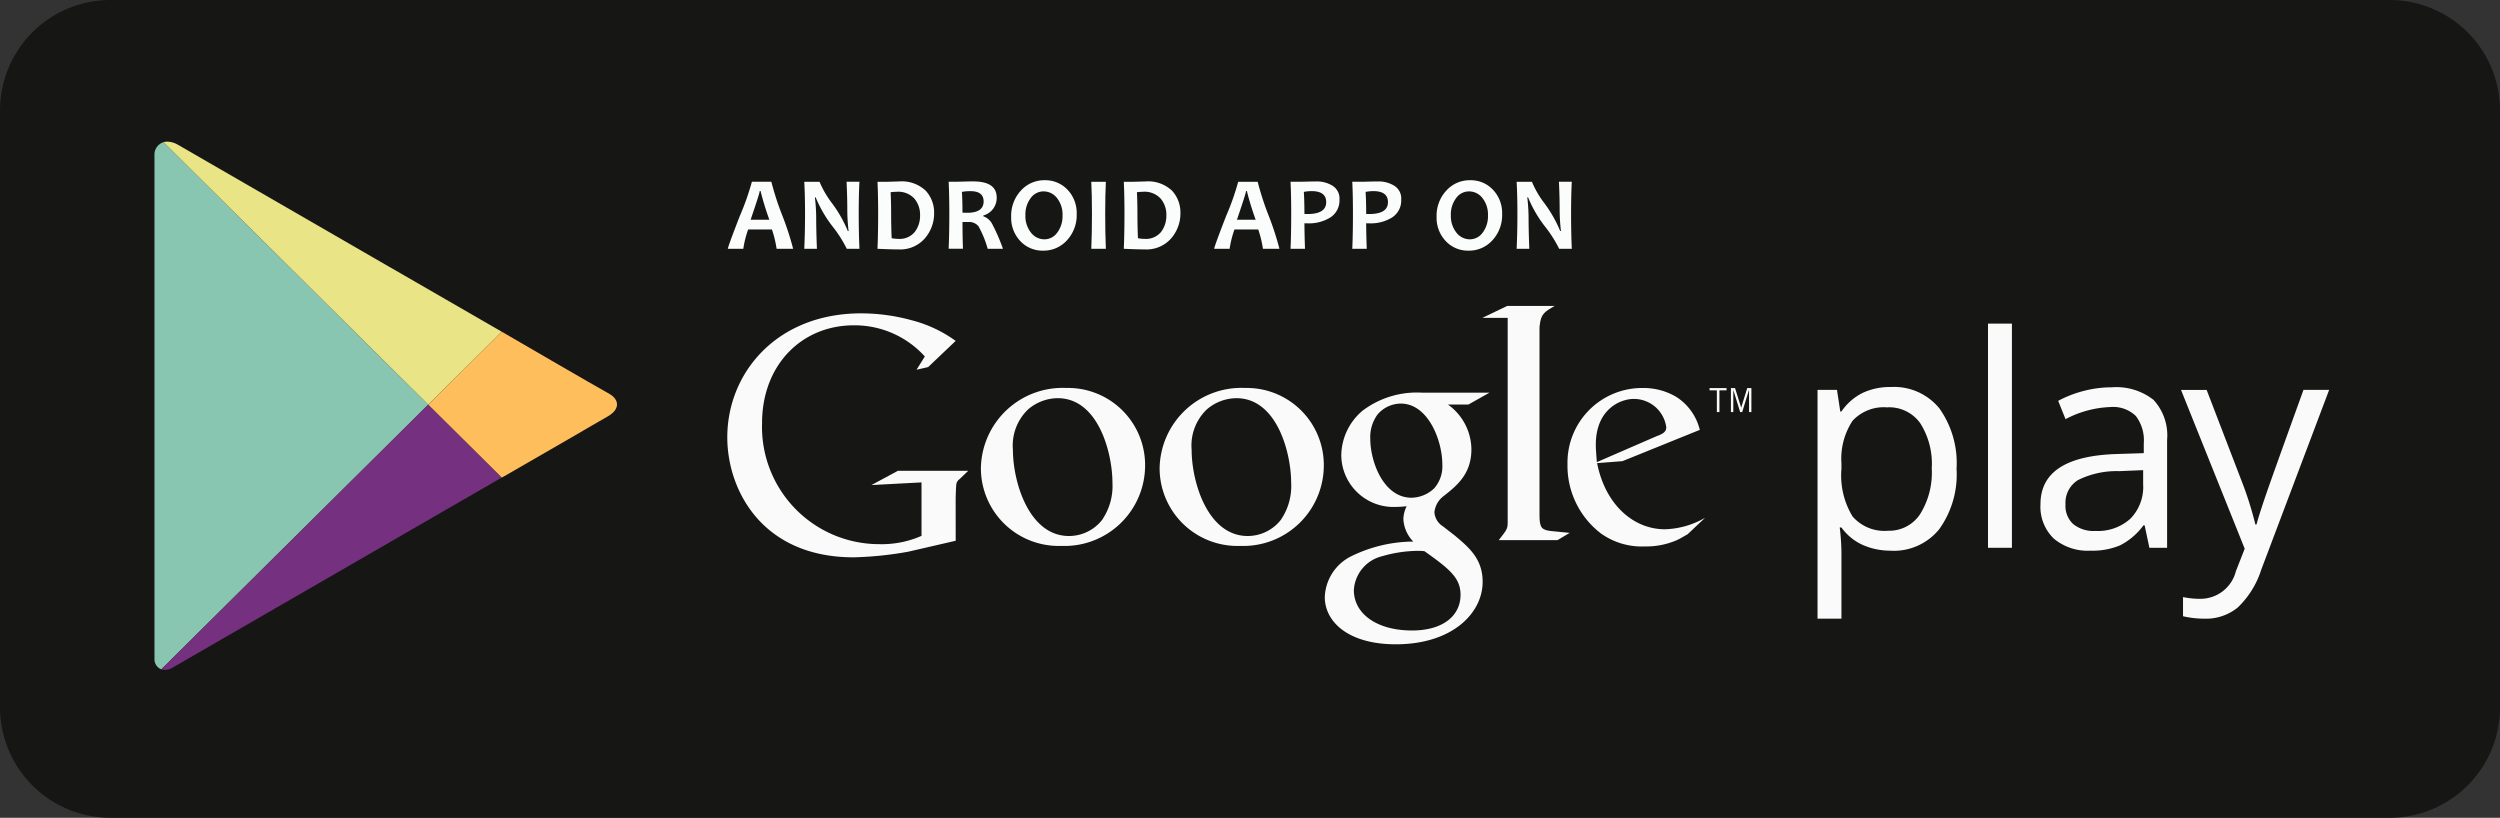 <svg xmlns="http://www.w3.org/2000/svg" xmlns:xlink="http://www.w3.org/1999/xlink" width="194.197" height="63.524" viewBox="0 0 194.197 63.524">
  <rect x="0" y="0" width="194.197" height="63.524" fill="#333333" stroke="none"/>
  <defs>
    <clipPath id="clip-path">
      <path id="Path_207" data-name="Path 207" d="M596.365,36.861V75.815a.859.859,0,0,0,.527.892l20.739-20.564L597.065,35.75a1.035,1.035,0,0,0-.7,1.111" transform="translate(-596.365 -35.75)" fill="none"/>
    </clipPath>
    <linearGradient id="linear-gradient" x1="-10.438" y1="1.226" x2="-10.421" y2="1.226" gradientUnits="objectBoundingBox">
      <stop offset="0" stop-color="#0067a2"/>
      <stop offset="0.414" stop-color="#3e92a8"/>
      <stop offset="0.809" stop-color="#74b7ae"/>
      <stop offset="1" stop-color="#89c6b1"/>
    </linearGradient>
    <clipPath id="clip-path-2">
      <path id="Path_208" data-name="Path 208" d="M598.247,35.685l20.566,20.393,5.712-5.664-8.585-4.956-.044-.026h0l-.053-.031h0l-.016-.009-.016-.009-.006,0h0l-.018-.01,0,0L599.353,35.88a1.69,1.69,0,0,0-.811-.234,1.1,1.1,0,0,0-.295.039" transform="translate(-598.247 -35.646)" fill="none"/>
    </clipPath>
    <linearGradient id="linear-gradient-2" x1="-8.474" y1="2.459" x2="-8.46" y2="2.459" gradientUnits="objectBoundingBox">
      <stop offset="0" stop-color="#50b09b"/>
      <stop offset="1" stop-color="#e9e486"/>
    </linearGradient>
    <clipPath id="clip-path-3">
      <path id="Path_209" data-name="Path 209" d="M597.782,111.1a1.131,1.131,0,0,0,.9-.149l2.927-1.69,13.869-8.008.028-.016.016-.01h0l.016-.01h0l.021-.012.013-.007h0l.058-.034h0l.011-.007,8.584-4.956-5.712-5.664Z" transform="translate(-597.782 -90.536)" fill="none"/>
    </clipPath>
    <linearGradient id="linear-gradient-3" x1="-8.412" y1="1.445" x2="-8.398" y2="1.445" gradientUnits="objectBoundingBox">
      <stop offset="0" stop-color="#dc1b24"/>
      <stop offset="0.228" stop-color="#c1203b"/>
      <stop offset="0.748" stop-color="#8a2b6c"/>
      <stop offset="1" stop-color="#753080"/>
    </linearGradient>
    <clipPath id="clip-path-4">
      <path id="Path_210" data-name="Path 210" d="M653.5,80.983l5.712,5.664h0l.06-.035.005,0h0l.018-.01.015-.009,0,0,.021-.012.012-.006.02-.012,0,0,.018-.01.033-.019.013-.007.006,0,0,0,6.013-3.471.048-.028L665.53,83l1.946-1.123c.917-.538.863-1.263.134-1.707l-.077-.045-.013-.007c-.817-.44-8.31-4.8-8.31-4.8Z" transform="translate(-653.498 -75.319)" fill="none"/>
    </clipPath>
    <linearGradient id="linear-gradient-4" x1="-16.331" y1="3.132" x2="-16.306" y2="3.132" gradientUnits="objectBoundingBox">
      <stop offset="0" stop-color="#eb7165"/>
      <stop offset="0.003" stop-color="#eb7164"/>
      <stop offset="0.675" stop-color="#f9a85e"/>
      <stop offset="1" stop-color="#ffbe5c"/>
    </linearGradient>
  </defs>
  <g id="Group_584" data-name="Group 584" transform="translate(-467 -2702)">
    <g id="Group_581" data-name="Group 581">
      <g id="Group_575" data-name="Group 575" transform="translate(467 2702)">
        <path id="Path_234" data-name="Path 234" d="M194.2,54.939a8.584,8.584,0,0,1-8.583,8.585H8.585A8.586,8.586,0,0,1,0,54.939V8.584A8.585,8.585,0,0,1,8.585,0h177.03A8.584,8.584,0,0,1,194.2,8.584Z" fill="#161615"/>
      </g>
      <g id="Group_579" data-name="Group 579" transform="translate(1.569 -0.255)">
        <g id="Group_577" data-name="Group 577" transform="translate(-20.451 194.62)">
          <path id="Path_281" data-name="Path 281" d="M946.434,91.243a5.3,5.3,0,0,1-2.187-.442,4.115,4.115,0,0,1-1.662-1.359h-.134a16.551,16.551,0,0,1,.134,2.036v5.047h-1.857V78.754h1.51l.257,1.679h.089a4.317,4.317,0,0,1,1.668-1.455,5.068,5.068,0,0,1,2.182-.448A4.532,4.532,0,0,1,950.2,80.2a7.34,7.34,0,0,1,1.327,4.678,7.3,7.3,0,0,1-1.348,4.7,4.543,4.543,0,0,1-3.744,1.672m-.269-11.135a3.293,3.293,0,0,0-2.719,1.041,5.361,5.361,0,0,0-.862,3.313v.414a6.137,6.137,0,0,0,.862,3.7,3.278,3.278,0,0,0,2.764,1.113A2.876,2.876,0,0,0,948.7,88.4a6.1,6.1,0,0,0,.9-3.548,5.878,5.878,0,0,0-.9-3.519,2.965,2.965,0,0,0-2.536-1.225" transform="translate(-313.662 2459.167)" fill="#fafafa"/>
          <rect id="Rectangle_237" data-name="Rectangle 237" width="1.857" height="17.413" transform="translate(640.308 2532.773)" fill="#fafafa"/>
          <path id="Path_282" data-name="Path 282" d="M995.716,91.057l-.37-1.746h-.089a5.142,5.142,0,0,1-1.83,1.561,5.563,5.563,0,0,1-2.277.409,4.1,4.1,0,0,1-2.859-.94,3.427,3.427,0,0,1-1.035-2.674q0-3.715,5.942-3.895l2.082-.067v-.761a3.105,3.105,0,0,0-.622-2.132,2.553,2.553,0,0,0-1.986-.688,8.09,8.09,0,0,0-3.47.94l-.571-1.421a8.733,8.733,0,0,1,1.987-.772,8.6,8.6,0,0,1,2.165-.28,4.673,4.673,0,0,1,3.252.974,4.067,4.067,0,0,1,1.057,3.122v8.371Zm-4.2-1.309a3.773,3.773,0,0,0,2.725-.951,3.522,3.522,0,0,0,.991-2.664V85.025l-1.859.078a6.758,6.758,0,0,0-3.195.689,2.075,2.075,0,0,0-.979,1.9,1.91,1.91,0,0,0,.61,1.532,2.529,2.529,0,0,0,1.707.526" transform="translate(-342.872 2459.13)" fill="#fafafa"/>
          <path id="Path_283" data-name="Path 283" d="M1016.581,79.132h1.991l2.686,6.995a26.781,26.781,0,0,1,1.1,3.458h.089q.146-.572.61-1.954t3.038-8.5h1.993L1022.814,93.1a6.967,6.967,0,0,1-1.83,2.938,3.891,3.891,0,0,1-2.567.866,7.5,7.5,0,0,1-1.679-.19V95.225a6.466,6.466,0,0,0,1.377.135,2.838,2.838,0,0,0,2.731-2.149l.682-1.745Z" transform="translate(-361.281 2458.79)" fill="#fafafa"/>
          <path id="Path_284" data-name="Path 284" d="M847.47,80.636a4.326,4.326,0,0,1,1.821,3.464c0,1.9-1.077,2.8-2.155,3.642A1.8,1.8,0,0,0,846.418,89a1.407,1.407,0,0,0,.668,1.1l.924.717c1.129.949,2.154,1.822,2.154,3.593,0,2.411-2.335,4.848-6.746,4.848-3.721,0-5.516-1.77-5.516-3.669a3.691,3.691,0,0,1,1.975-3.13,11.056,11.056,0,0,1,4.9-1.181,2.685,2.685,0,0,1-.77-1.743,2.319,2.319,0,0,1,.256-1c-.283.026-.565.051-.822.051a4.056,4.056,0,0,1-4.258-4.027,4.614,4.614,0,0,1,1.641-3.438,6.994,6.994,0,0,1,4.594-1.411H850.7l-1.642.924Zm-1.822,11.391A3.932,3.932,0,0,0,845.06,92a10.253,10.253,0,0,0-2.694.413,2.881,2.881,0,0,0-2.206,2.641c0,1.821,1.771,3.131,4.516,3.131,2.461,0,3.771-1.183,3.771-2.772,0-1.311-.847-2-2.8-3.386m.745-4.875a2.594,2.594,0,0,0,.64-1.873c0-1.847-1.1-4.72-3.231-4.72a2.4,2.4,0,0,0-1.8.847,2.964,2.964,0,0,0-.565,1.9c0,1.719,1,4.567,3.208,4.567a2.627,2.627,0,0,0,1.745-.719" transform="translate(-249.112 2458.425)" fill="#fafafa"/>
          <path id="Path_285" data-name="Path 285" d="M809.681,91a6.044,6.044,0,0,1-6.249-6.045,6.347,6.347,0,0,1,6.635-6.223,5.988,5.988,0,0,1,6.12,6.045A6.258,6.258,0,0,1,809.681,91m3.2-2.074a4.634,4.634,0,0,0,.769-2.844c0-2.254-1.075-6.557-4.252-6.557a3.569,3.569,0,0,0-2.3.873,3.876,3.876,0,0,0-1.179,3.125c0,2.534,1.255,6.708,4.355,6.708a3.273,3.273,0,0,0,2.611-1.3" transform="translate(-227.473 2459.04)" fill="#fafafa"/>
          <path id="Path_286" data-name="Path 286" d="M772.385,91a6.044,6.044,0,0,1-6.25-6.045,6.347,6.347,0,0,1,6.635-6.223,5.988,5.988,0,0,1,6.121,6.045A6.258,6.258,0,0,1,772.385,91m3.2-2.074a4.64,4.64,0,0,0,.769-2.844c0-2.254-1.076-6.557-4.253-6.557a3.569,3.569,0,0,0-2.3.873,3.875,3.875,0,0,0-1.178,3.125c0,2.534,1.254,6.708,4.355,6.708a3.274,3.274,0,0,0,2.612-1.3" transform="translate(-204.059 2459.04)" fill="#fafafa"/>
          <path id="Path_287" data-name="Path 287" d="M730.956,80.823l-3.683.85a27.3,27.3,0,0,1-4.248.437c-7.108,0-9.811-5.228-9.811-9.322,0-5,3.836-9.629,10.4-9.629a14.84,14.84,0,0,1,3.939.54,10.048,10.048,0,0,1,3.4,1.6l-2.138,2.034-.9.205.644-1.03a7.361,7.361,0,0,0-5.511-2.42c-4.069,0-7.133,3.091-7.133,7.6a9.107,9.107,0,0,0,9.115,9.4,7.667,7.667,0,0,0,3.271-.644V76.29l-3.888.206,2.059-1.109h5.459l-.669.644a.6.6,0,0,0-.258.411c-.027.232-.051.98-.051,1.237Z" transform="translate(-170.837 2468.817)" fill="#fafafa"/>
          <path id="Path_288" data-name="Path 288" d="M876.249,79.114c-.85-.077-1.028-.231-1.028-1.237V63.3c.005-.055.009-.112.014-.166.1-.9.361-1.055,1.161-1.519h-3.684l-1.932.927h1.969v.012l0-.01v15.9c0,.514-.1.592-.695,1.364h4.558l.952-.565c-.437-.053-.875-.078-1.314-.13" transform="translate(-269.752 2469.785)" fill="#fafafa"/>
          <path id="Path_289" data-name="Path 289" d="M897.882,90.109c-.28.154-.561.334-.842.46a5.961,5.961,0,0,1-2.483.486,5.464,5.464,0,0,1-3.4-1,6.621,6.621,0,0,1-2.607-5.4,5.8,5.8,0,0,1,5.856-5.907,4.971,4.971,0,0,1,2.636.717A4.23,4.23,0,0,1,898.828,82l-6.008,2.431-1.97.153c.639,3.247,2.838,5.138,5.268,5.138a6.609,6.609,0,0,0,3.12-.893Zm-2.4-7.622c.485-.178.741-.332.741-.69a2.538,2.538,0,0,0-2.532-2.2c-1.025,0-2.941.793-2.941,3.554,0,.435.051.895.078,1.357Z" transform="translate(-280.907 2459.026)" fill="#fafafa"/>
          <path id="Path_290" data-name="Path 290" d="M918.968,78.929v1.687h-.2V78.929H918.2v-.175h1.322v.175Z" transform="translate(-299.523 2459.027)" fill="#fafafa"/>
          <path id="Path_291" data-name="Path 291" d="M924.064,80.617v-1.7h-.01l-.52,1.7h-.161l-.524-1.7h-.006v1.7h-.186V78.755h.319l.474,1.505h.007l.467-1.505h.324v1.862Z" transform="translate(-302.319 2459.026)" fill="#fafafa"/>
          <path id="Path_292" data-name="Path 292" d="M718.4,40.907h-1.28a8.479,8.479,0,0,0-.364-1.5h-1.847a7.735,7.735,0,0,0-.376,1.5h-1.2q0-.156.933-2.559A20.03,20.03,0,0,0,715.2,35.7h1.512a22,22,0,0,0,.846,2.609,22.818,22.818,0,0,1,.846,2.6m-1.847-2.259a22.437,22.437,0,0,1-.684-2.231h-.064q0,.156-.708,2.231Z" transform="translate(-170.912 2486.054)" fill="#fbfcfc"/>
          <path id="Path_293" data-name="Path 293" d="M733.57,40.907h-.988a9.769,9.769,0,0,0-1.1-1.731,9.536,9.536,0,0,1-1.312-2.259h-.064a14.1,14.1,0,0,1,.1,1.583q0,.988.056,2.407h-.983q.06-1.24.06-2.723,0-1.46-.06-2.483h1.187a7.526,7.526,0,0,0,.988,1.691,9.952,9.952,0,0,1,1.208,2.131h.06a15.089,15.089,0,0,1-.1-1.6q0-1.083-.056-2.223h1q-.056.992-.056,2.483t.056,2.723" transform="translate(-180.923 2486.054)" fill="#fbfcfc"/>
          <path id="Path_294" data-name="Path 294" d="M748.958,38.084a2.951,2.951,0,0,1-.728,1.983,2.543,2.543,0,0,1-2.04.848q-.592,0-1.631-.048.052-1.208.052-2.723,0-1.455-.052-2.483h.7q.172,0,.512-.012c.227-.008.375-.012.444-.012a2.7,2.7,0,0,1,2.093.72,2.489,2.489,0,0,1,.65,1.728m-1.091.172a1.928,1.928,0,0,0-.448-1.294,1.7,1.7,0,0,0-1.368-.526,4.246,4.246,0,0,0-.472.036q.04.8.04,1.671,0,.956.04,1.9a2.651,2.651,0,0,0,.52.052,1.511,1.511,0,0,0,1.274-.534,2.06,2.06,0,0,0,.414-1.3" transform="translate(-190.515 2486.094)" fill="#fbfcfc"/>
          <path id="Path_295" data-name="Path 295" d="M763.624,40.867h-1.183a7.893,7.893,0,0,0-.712-1.748.934.934,0,0,0-.8-.332c-.154,0-.3,0-.444,0q0,1.027.036,2.075H759.41q.052-1.208.052-2.723,0-1.455-.052-2.483h.691q.12,0,.5-.012t.706-.012q1.835,0,1.835,1.256A1.408,1.408,0,0,1,762.1,38.28v.06a1.246,1.246,0,0,1,.707.629,13.9,13.9,0,0,1,.82,1.9m-1.5-3.679q0-.8-1.024-.8a3.483,3.483,0,0,0-.664.056q.044.62.044,1.615c.146.006.271.008.372.008q1.272,0,1.272-.884" transform="translate(-199.838 2486.094)" fill="#fbfcfc"/>
          <path id="Path_296" data-name="Path 296" d="M777.546,38.006a2.868,2.868,0,0,1-.752,2.035,2.437,2.437,0,0,1-1.859.808,2.351,2.351,0,0,1-1.767-.742,2.611,2.611,0,0,1-.711-1.885,2.868,2.868,0,0,1,.752-2.035,2.437,2.437,0,0,1,1.859-.808,2.355,2.355,0,0,1,1.768.74,2.613,2.613,0,0,1,.711,1.887m-1.1.116a2.065,2.065,0,0,0-.428-1.356,1.317,1.317,0,0,0-1.056-.52,1.22,1.22,0,0,0-.992.524,2.091,2.091,0,0,0-.408,1.324,2.057,2.057,0,0,0,.43,1.353,1.316,1.316,0,0,0,1.053.522,1.219,1.219,0,0,0,.992-.526,2.093,2.093,0,0,0,.408-1.321" transform="translate(-208.028 2486.256)" fill="#fbfcfc"/>
          <path id="Path_297" data-name="Path 297" d="M790.3,40.907h-1.132q.052-1.24.052-2.723,0-1.46-.052-2.483H790.3q-.052,1.007-.052,2.483,0,1.508.052,2.723" transform="translate(-218.516 2486.054)" fill="#fbfcfc"/>
          <path id="Path_298" data-name="Path 298" d="M800.357,38.084a2.947,2.947,0,0,1-.728,1.983,2.541,2.541,0,0,1-2.039.848q-.592,0-1.632-.048.052-1.208.052-2.723,0-1.455-.052-2.483h.7q.172,0,.512-.012c.226-.008.374-.012.444-.012a2.7,2.7,0,0,1,2.093.72,2.488,2.488,0,0,1,.65,1.728m-1.092.172a1.928,1.928,0,0,0-.448-1.294,1.7,1.7,0,0,0-1.368-.526,4.255,4.255,0,0,0-.472.036q.04.8.04,1.671,0,.956.04,1.9a2.651,2.651,0,0,0,.52.052,1.511,1.511,0,0,0,1.273-.534,2.059,2.059,0,0,0,.414-1.3" transform="translate(-222.781 2486.094)" fill="#fbfcfc"/>
          <path id="Path_299" data-name="Path 299" d="M819.879,40.907H818.6a8.454,8.454,0,0,0-.364-1.5h-1.847a7.736,7.736,0,0,0-.376,1.5h-1.2q0-.156.933-2.559a20.064,20.064,0,0,0,.933-2.647h1.512a22.119,22.119,0,0,0,.846,2.609,22.922,22.922,0,0,1,.846,2.6m-1.847-2.259a22.548,22.548,0,0,1-.684-2.231h-.064q0,.156-.707,2.231Z" transform="translate(-234.615 2486.054)" fill="#fbfcfc"/>
          <path id="Path_300" data-name="Path 300" d="M834.554,37.024a1.558,1.558,0,0,1-.71,1.411,3.153,3.153,0,0,1-1.741.456q-.188,0-.268-.008,0,.752.044,1.983h-1.124q.052-1.155.052-2.723,0-1.439-.052-2.483h.7q.148,0,.568-.012t.728-.012a2.285,2.285,0,0,1,1.283.344,1.162,1.162,0,0,1,.524,1.043m-1.032.22q0-.855-1.136-.856a3.227,3.227,0,0,0-.6.06q.044.756.044,1.712c.067.006.144.008.232.008q1.46,0,1.459-.924" transform="translate(-244.626 2486.094)" fill="#fbfcfc"/>
          <path id="Path_301" data-name="Path 301" d="M847.438,37.024a1.558,1.558,0,0,1-.709,1.411,3.156,3.156,0,0,1-1.742.456q-.188,0-.268-.008,0,.752.044,1.983h-1.124q.052-1.155.052-2.723,0-1.439-.052-2.483h.7q.148,0,.568-.012t.727-.012a2.286,2.286,0,0,1,1.284.344,1.162,1.162,0,0,1,.524,1.043m-1.031.22q0-.855-1.136-.856a3.227,3.227,0,0,0-.6.06q.044.756.044,1.712c.067.006.144.008.232.008q1.459,0,1.46-.924" transform="translate(-252.714 2486.094)" fill="#fbfcfc"/>
          <path id="Path_302" data-name="Path 302" d="M866.324,38.006a2.869,2.869,0,0,1-.752,2.035,2.437,2.437,0,0,1-1.859.808,2.35,2.35,0,0,1-1.767-.742,2.613,2.613,0,0,1-.712-1.885,2.87,2.87,0,0,1,.752-2.035,2.439,2.439,0,0,1,1.859-.808,2.354,2.354,0,0,1,1.768.74,2.613,2.613,0,0,1,.712,1.887m-1.1.116a2.063,2.063,0,0,0-.428-1.356,1.317,1.317,0,0,0-1.055-.52,1.221,1.221,0,0,0-.992.524,2.09,2.09,0,0,0-.408,1.324,2.061,2.061,0,0,0,.43,1.353,1.318,1.318,0,0,0,1.053.522,1.218,1.218,0,0,0,.992-.526,2.091,2.091,0,0,0,.408-1.321" transform="translate(-263.759 2486.256)" fill="#fbfcfc"/>
          <path id="Path_303" data-name="Path 303" d="M882.233,40.907h-.988a9.77,9.77,0,0,0-1.1-1.731,9.522,9.522,0,0,1-1.312-2.259h-.064a14.09,14.09,0,0,1,.1,1.583q0,.988.056,2.407h-.984q.06-1.24.06-2.723,0-1.46-.06-2.483h1.187a7.544,7.544,0,0,0,.988,1.691,9.941,9.941,0,0,1,1.207,2.131h.06a15.054,15.054,0,0,1-.1-1.6q0-1.083-.056-2.223h1q-.056.992-.056,2.483t.056,2.723" transform="translate(-274.249 2486.054)" fill="#fbfcfc"/>
        </g>
        <g id="Group_578" data-name="Group 578" transform="translate(255.443 2699.987)">
          <g id="Group_60" data-name="Group 60" transform="translate(221.987 13.307)">
            <g id="Group_59" data-name="Group 59" clip-path="url(#clip-path)">
              <rect id="Rectangle_207" data-name="Rectangle 207" width="21.267" height="40.957" transform="translate(0 0)" fill="url(#linear-gradient)"/>
            </g>
          </g>
          <g id="Group_62" data-name="Group 62" transform="translate(222.688 13.269)">
            <g id="Group_61" data-name="Group 61" clip-path="url(#clip-path-2)">
              <rect id="Rectangle_208" data-name="Rectangle 208" width="26.279" height="20.432" transform="translate(0 0)" fill="url(#linear-gradient-2)"/>
            </g>
          </g>
          <g id="Group_64" data-name="Group 64" transform="translate(222.515 33.701)">
            <g id="Group_63" data-name="Group 63" clip-path="url(#clip-path-3)">
              <rect id="Rectangle_209" data-name="Rectangle 209" width="26.451" height="20.646" transform="translate(0 0)" fill="url(#linear-gradient-3)"/>
            </g>
          </g>
          <g id="Group_66" data-name="Group 66" transform="translate(243.254 28.036)">
            <g id="Group_65" data-name="Group 65" clip-path="url(#clip-path-4)">
              <rect id="Rectangle_210" data-name="Rectangle 210" width="14.895" height="11.328" transform="translate(0 0)" fill="url(#linear-gradient-4)"/>
            </g>
          </g>
        </g>
      </g>
    </g>
  </g>
</svg>